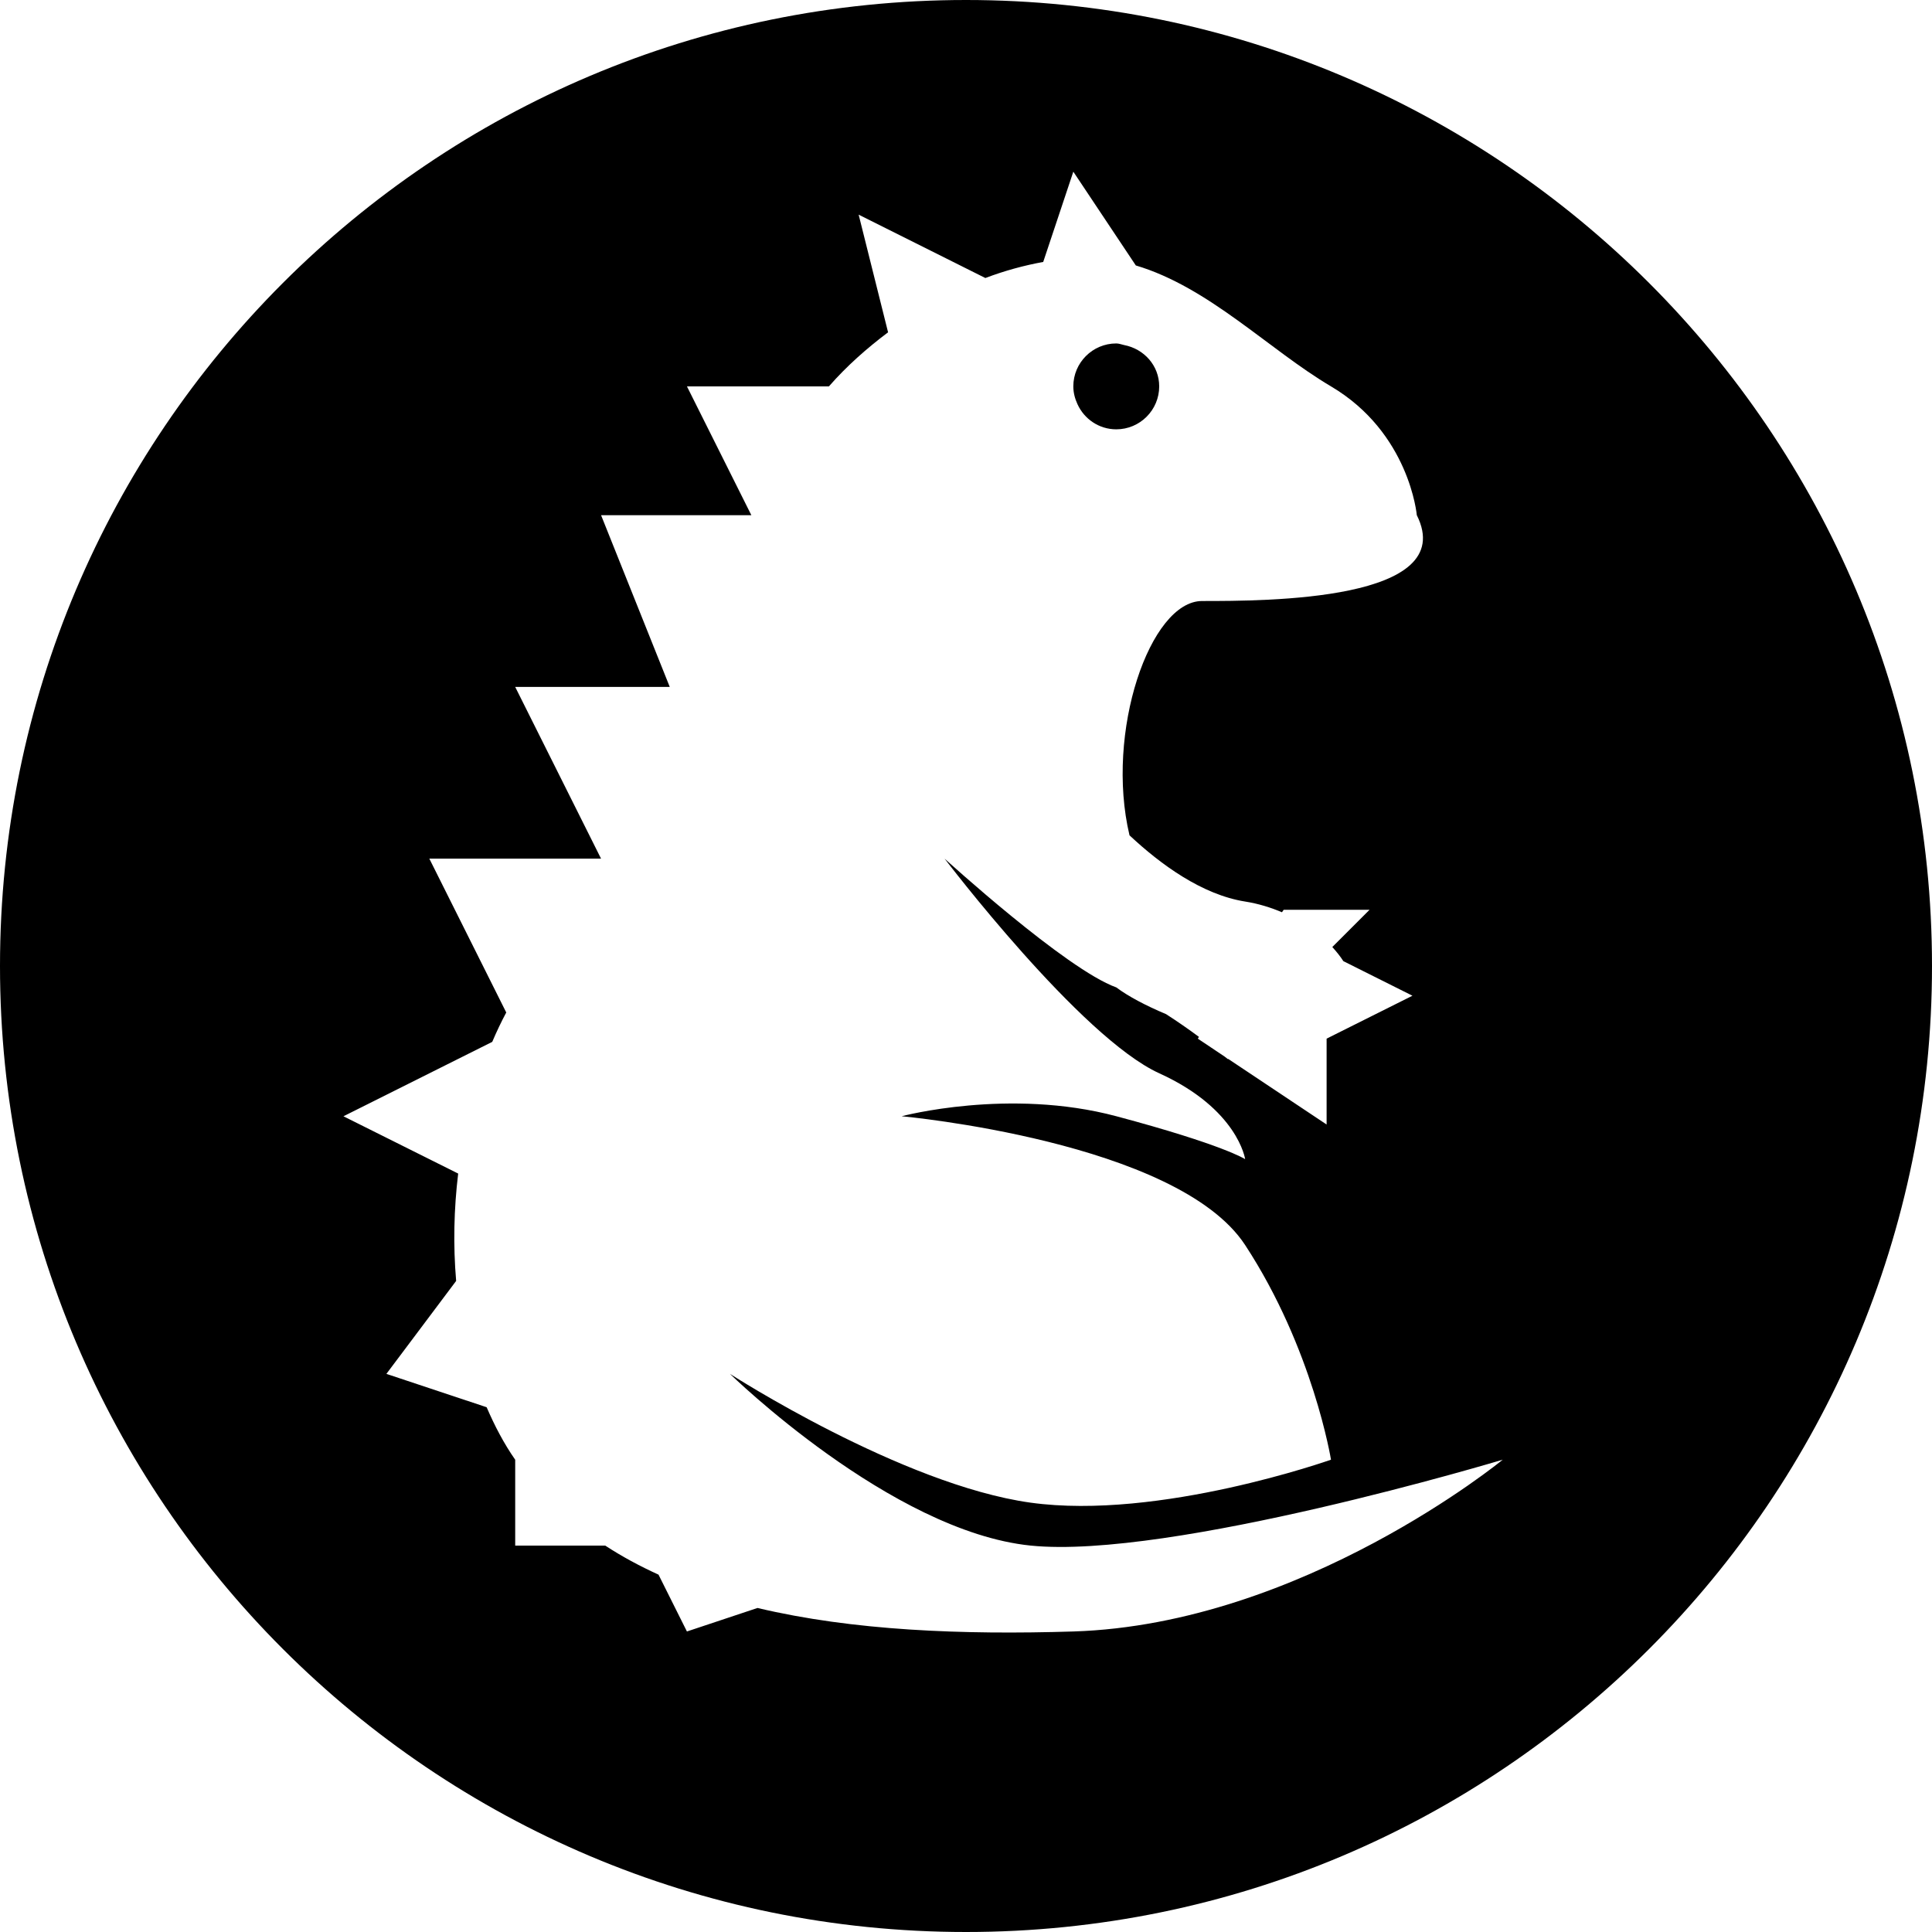 <?xml version="1.0" encoding="utf-8"?>
<!-- Generator: Adobe Illustrator 16.0.0, SVG Export Plug-In . SVG Version: 6.00 Build 0)  -->
<!DOCTYPE svg PUBLIC "-//W3C//DTD SVG 1.1//EN" "http://www.w3.org/Graphics/SVG/1.1/DTD/svg11.dtd">
<svg version="1.1" id="Слой_1" xmlns="http://www.w3.org/2000/svg" xmlns:xlink="http://www.w3.org/1999/xlink" x="0px" y="0px"
	 width="60px" height="60px" viewBox="-7.5 -7.5 60 60" enable-background="new -7.5 -7.5 60 60" xml:space="preserve">
<g>
	<path d="M27.167,5.833c0.735,0,1.333-0.598,1.333-1.333c0-0.649-0.474-1.166-1.089-1.284c-0.082-0.017-0.158-0.05-0.244-0.05
		c-0.736,0-1.334,0.598-1.334,1.333c0,0.197,0.05,0.381,0.128,0.551C26.169,5.51,26.628,5.833,27.167,5.833z"/>
	<path d="M22.5-7.5c-16.569,0-30,13.431-30,30c0,16.567,13.431,30,30,30c16.567,0,30-13.433,30-30C52.5,5.931,39.067-7.5,22.5-7.5z
		 M25.833,43.167c-3.449,0.107-6.843-0.026-9.808-0.73l-2.192,0.73l-0.882-1.765c-0.583-0.265-1.136-0.563-1.655-0.902H8.5v-2.667
		c-0.352-0.504-0.639-1.055-0.887-1.63L4.5,35.167l2.166-2.887c-0.095-1.111-0.07-2.237,0.063-3.334l-3.563-1.779l4.621-2.311
		c0.136-0.32,0.28-0.623,0.435-0.912l-2.389-4.778h5.333L8.5,13.833h4.8L11.167,8.5h4.667l-2-4h4.408
		c0.56-0.64,1.185-1.189,1.838-1.68l-0.914-3.654l3.935,1.968c0.61-0.231,1.211-0.392,1.797-0.499l0.935-2.803l1.941,2.912
		c2.273,0.676,4.135,2.617,6.059,3.754c2.444,1.444,2.667,4,2.667,4c1.333,2.667-4.667,2.667-6.667,2.667
		c-1.618,0-3.016,4.074-2.255,7.277c0.973,0.911,2.254,1.843,3.589,2.056c0.411,0.065,0.794,0.184,1.146,0.333l0.052-0.076h2.667
		l-1.156,1.156c0.13,0.143,0.247,0.288,0.343,0.438l2.146,1.074l-2.666,1.333v2.667l-3.061-2.041c0,0.006,0.003,0.011,0.003,0.016
		c-0.03-0.024-0.079-0.061-0.112-0.087l-0.83-0.555l0.035-0.055c-0.322-0.239-0.664-0.476-1.021-0.706
		c-0.626-0.263-1.176-0.553-1.545-0.83c-1.557-0.556-5.333-4-5.333-4s4.222,5.556,6.667,6.667c2.444,1.111,2.667,2.667,2.667,2.667
		s-0.667-0.444-4-1.333c-3.334-0.89-6.667,0-6.667,0s8.556,0.777,10.667,4c2.11,3.223,2.666,6.666,2.666,6.666
		s-5.333,1.89-9.333,1.334c-4-0.557-9.333-4-9.333-4s5,4.889,9.333,5.333c4.333,0.444,14.667-2.667,14.667-2.667
		S32.944,42.944,25.833,43.167z"/>
</g>
</svg>

